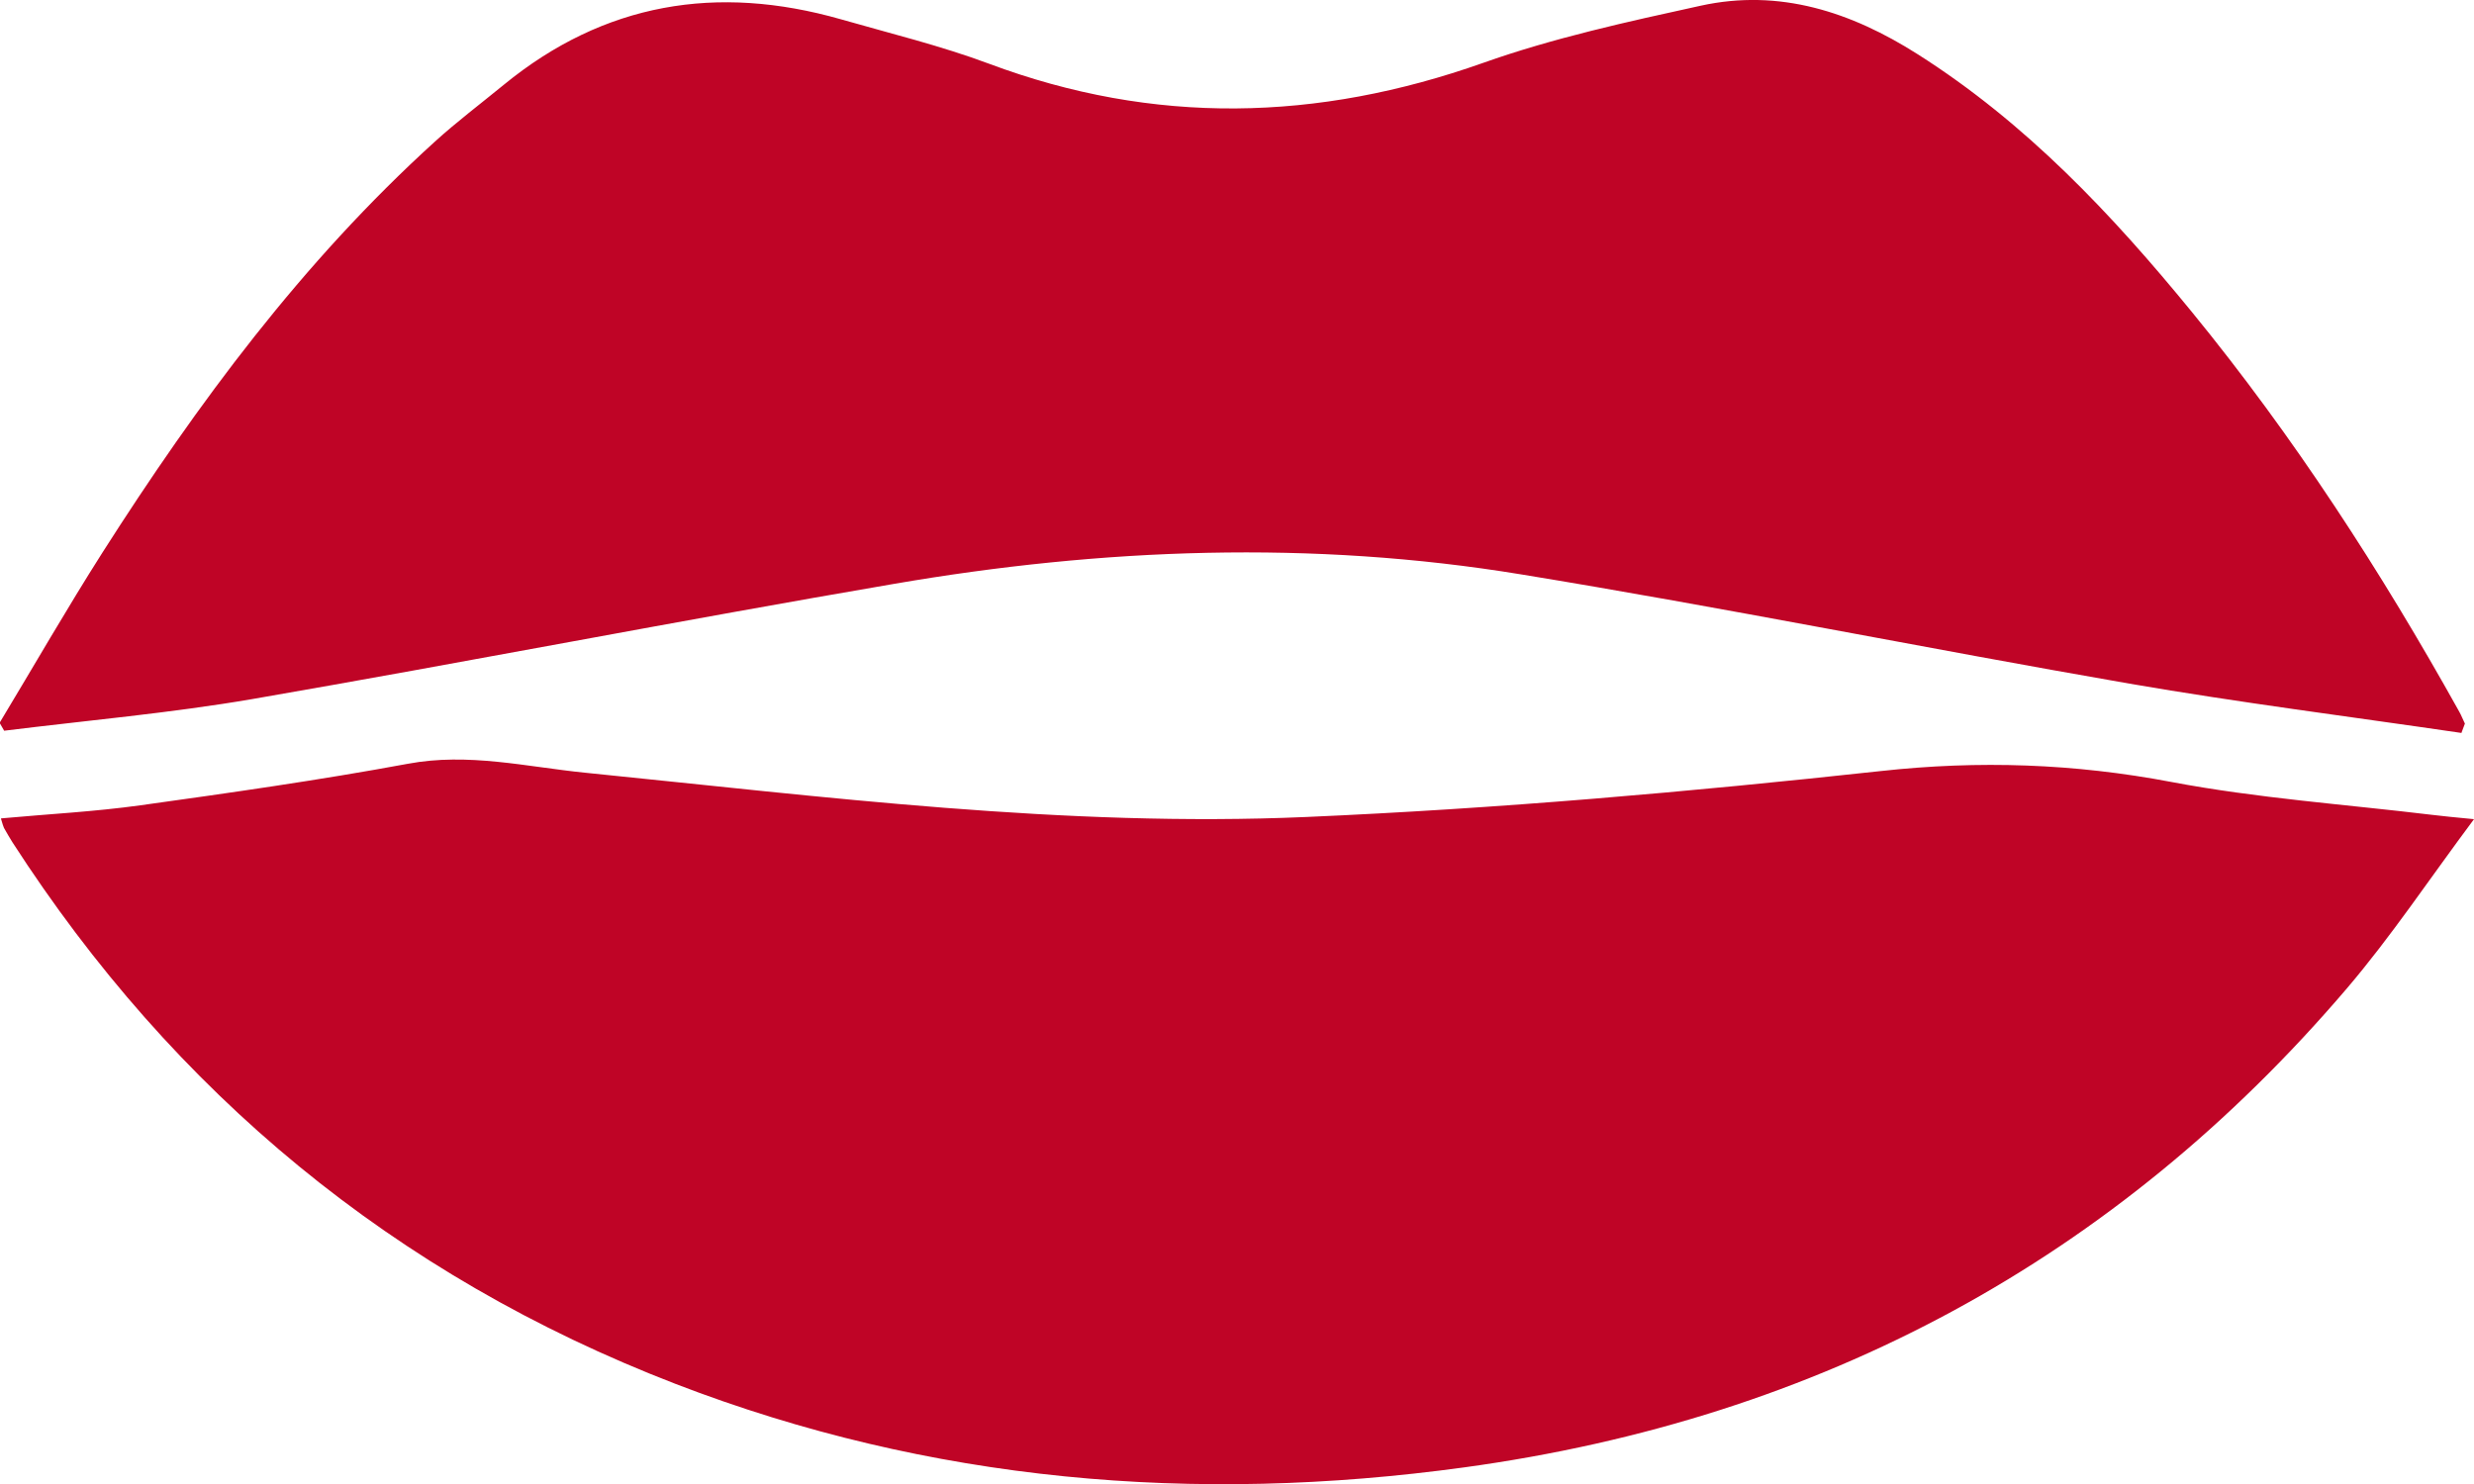 <?xml version="1.0" encoding="UTF-8"?>
<svg id="Calque_2" data-name="Calque 2" xmlns="http://www.w3.org/2000/svg" viewBox="0 0 125 75">
  <g id="mouth">
    <g id="mouth3">
      <g>
        <path d="M124.36,37.05c.06-.16.12-.32.18-.48-.1-.2-.18-.42-.29-.61-3.95-7.09-8.35-13.89-13.51-20.2-4.03-4.93-8.38-9.55-13.85-13.02-3.35-2.13-6.97-3.33-10.97-2.45-3.7.81-7.44,1.63-10.99,2.89-8.36,2.96-16.62,3.16-24.96.04-2.44-.91-4.99-1.53-7.5-2.25-6.25-1.78-11.95-.83-17.01,3.31-1.17.96-2.38,1.87-3.49,2.88-6.69,6.07-11.99,13.23-16.79,20.76-1.8,2.83-3.47,5.74-5.2,8.61l.23.4c4.18-.52,8.4-.89,12.54-1.6,10.82-1.87,21.59-3.97,32.41-5.82,10.52-1.81,21.13-2.22,31.7-.48,10.27,1.68,20.47,3.74,30.73,5.52,5.56.96,11.17,1.67,16.76,2.49Z" fill="#bf0426" stroke-width="0"/>
        <path d="M.06,41.36c2.41-.22,4.73-.34,7.03-.66,4.52-.63,9.04-1.27,13.52-2.1,3.05-.57,5.97.15,8.93.45,12.12,1.22,24.25,2.77,36.45,2.24,9.69-.42,19.38-1.27,29.02-2.32,4.99-.55,9.8-.38,14.7.55,4.33.82,8.77,1.13,13.16,1.66.56.07,1.11.12,2.13.22-2.26,3.03-4.18,5.92-6.42,8.55-11.67,13.68-26.57,21.74-44.6,24.21-13.63,1.87-26.98.74-39.85-4.22-14.23-5.49-25.34-14.72-33.5-27.37-.15-.24-.29-.48-.43-.73-.04-.08-.06-.17-.15-.46Z" fill="#bf0426" stroke-width="0"/>
      </g>
    </g>
  </g>
</svg>